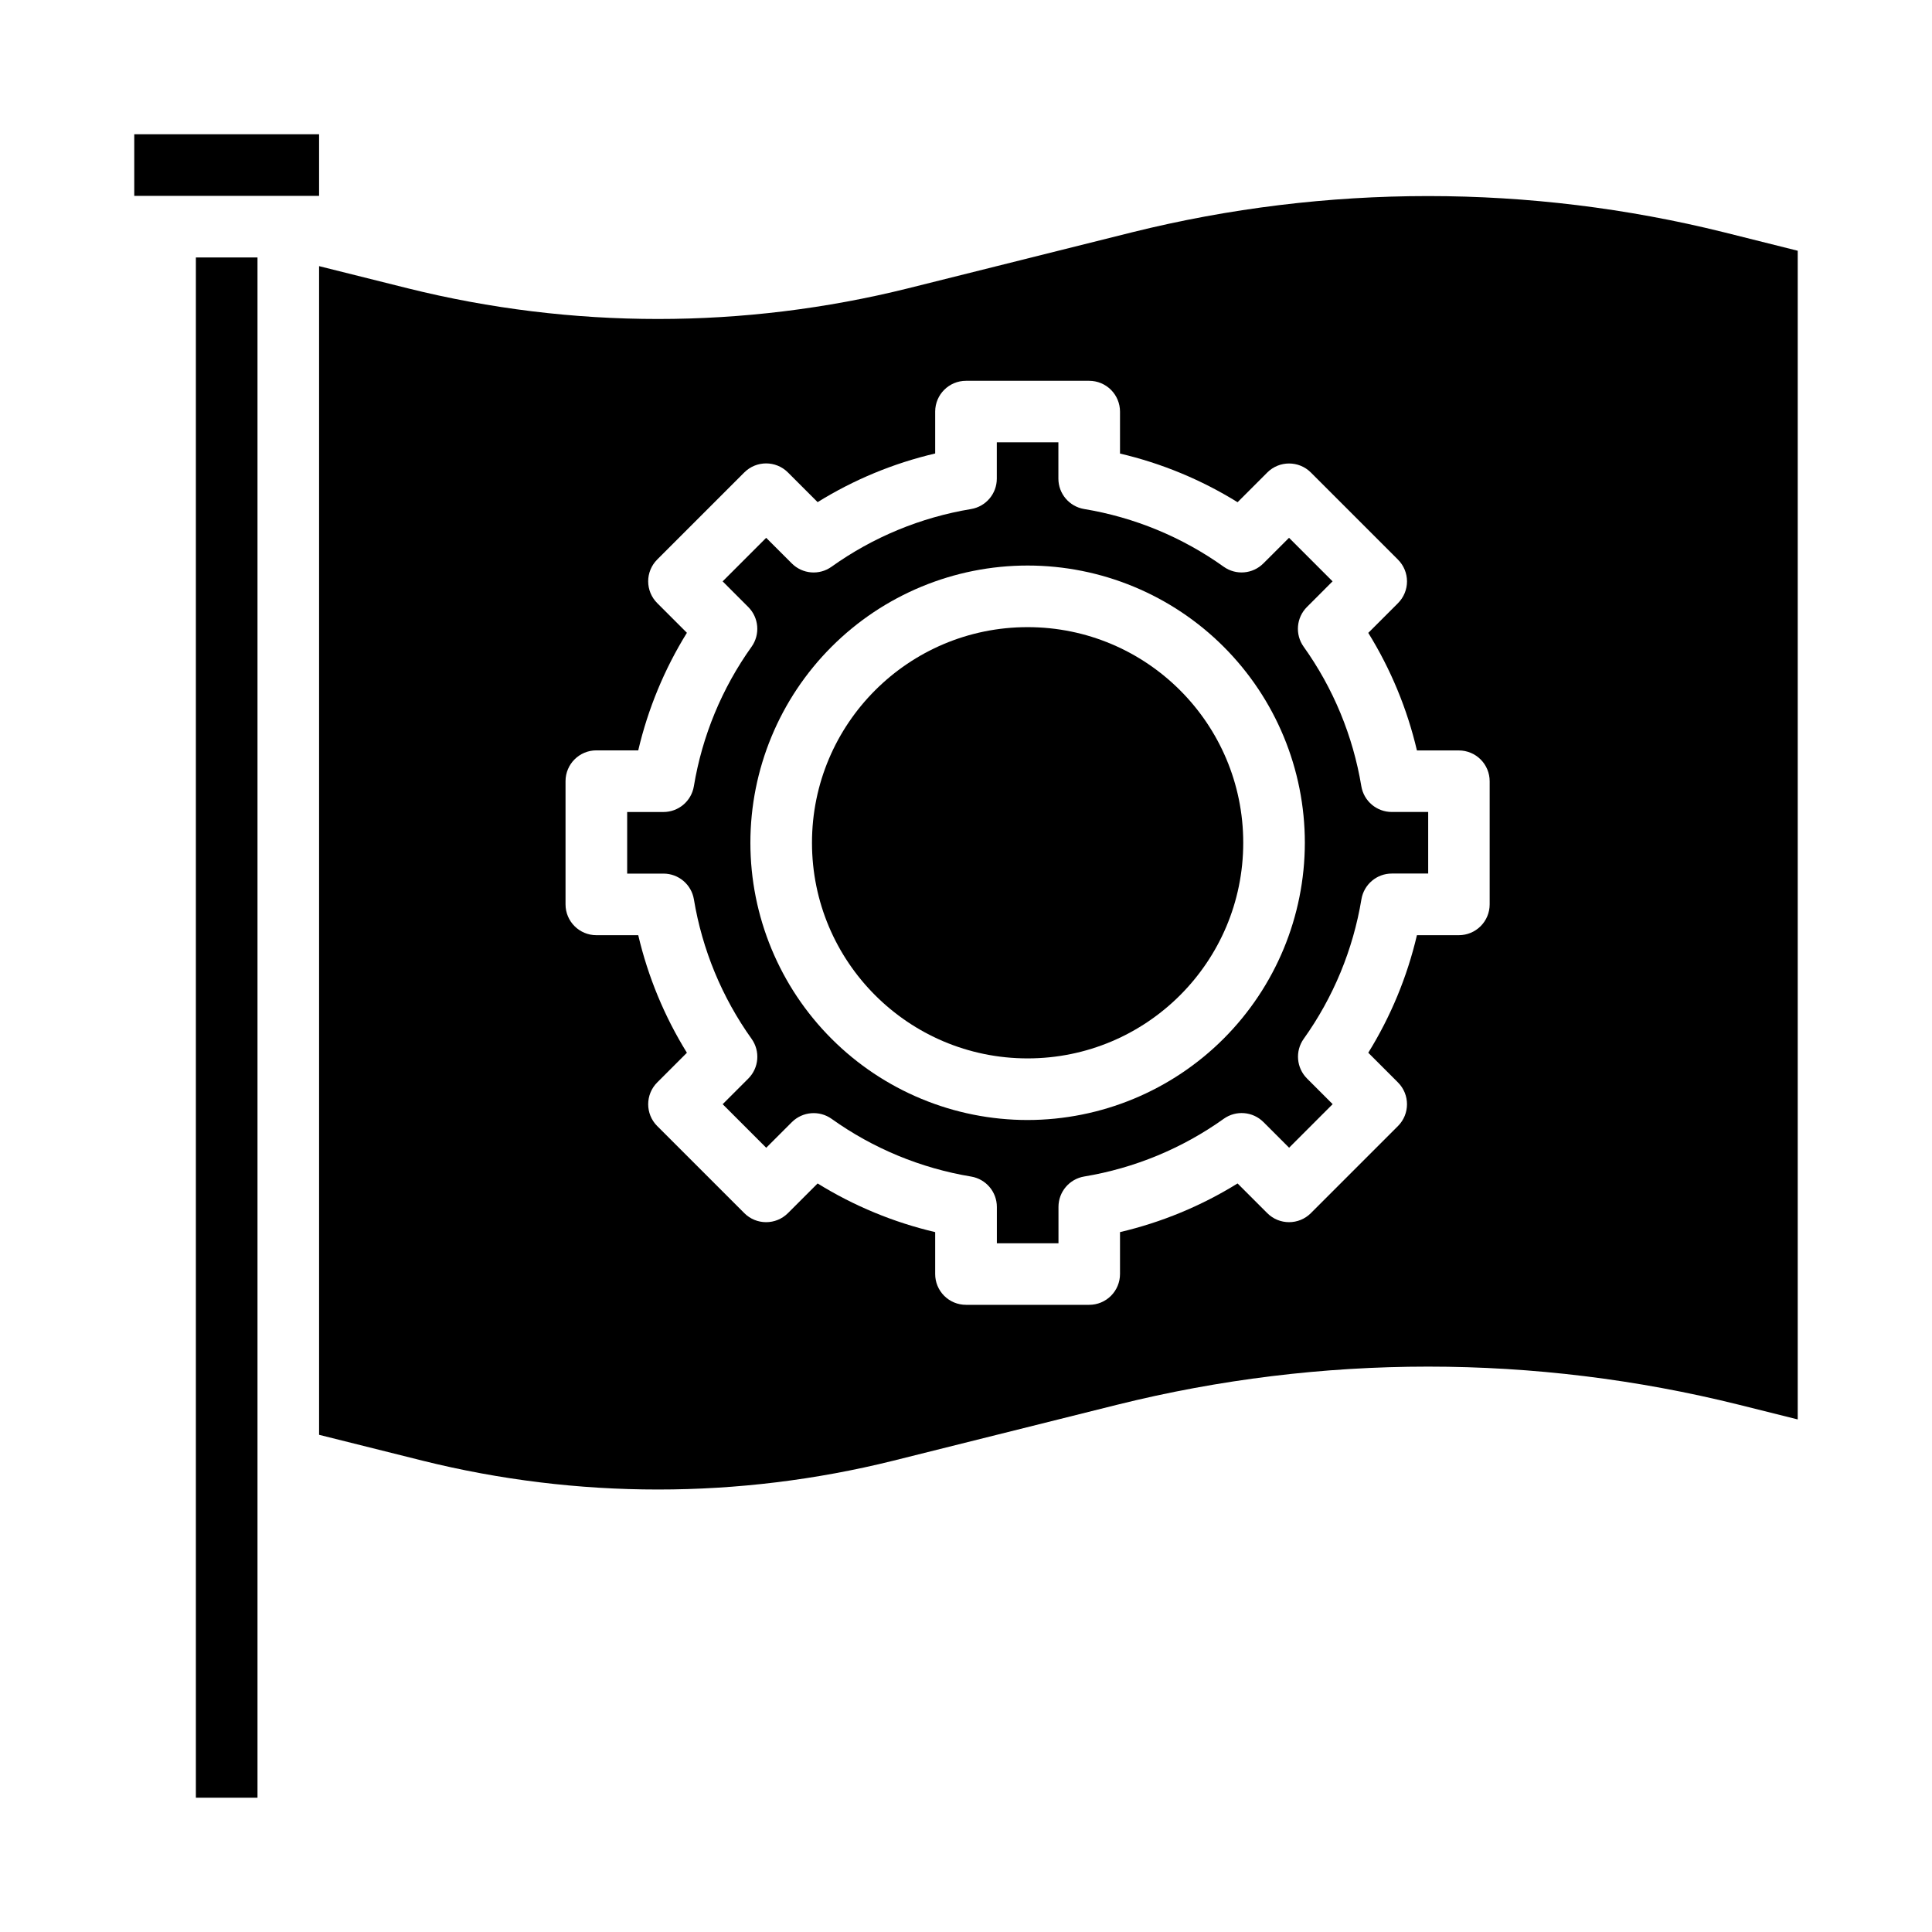 <?xml version="1.0" encoding="UTF-8"?>
<!-- Uploaded to: SVG Repo, www.svgrepo.com, Generator: SVG Repo Mixer Tools -->
<svg fill="#000000" width="800px" height="800px" version="1.1" viewBox="144 144 512 512" xmlns="http://www.w3.org/2000/svg">
 <g>
  <path d="m195.91 212.23h16.328v408.18h-16.328z"/>
  <path d="m473.47 367.34c0 31.562-25.586 57.145-57.145 57.145-31.559 0-57.141-25.582-57.141-57.145 0-31.559 25.582-57.141 57.141-57.141 31.559 0 57.145 25.582 57.145 57.141"/>
  <path d="m179.58 179.58h48.98v16.328h-48.98z"/>
  <path d="m504.77 352.37c-2.207-13.34-7.441-25.996-15.301-36.996-2.309-3.25-1.938-7.691 0.883-10.512l6.793-6.801-11.539-11.539-6.801 6.793h-0.004c-2.816 2.82-7.262 3.191-10.508 0.875-11.004-7.859-23.66-13.09-37-15.297-3.93-0.664-6.809-4.066-6.809-8.051v-9.629h-16.32v9.637c0 3.984-2.879 7.387-6.809 8.051-13.34 2.207-25.996 7.438-36.996 15.297-3.246 2.316-7.691 1.945-10.512-0.875l-6.801-6.793-11.539 11.539 6.793 6.801c2.816 2.82 3.191 7.262 0.883 10.512-7.859 11-13.098 23.656-15.305 36.996-0.664 3.934-4.066 6.809-8.055 6.812h-9.617v16.328h9.629l-0.004-0.004c3.988 0 7.394 2.879 8.055 6.809 2.211 13.34 7.445 25.996 15.305 37 2.309 3.25 1.934 7.691-0.883 10.508l-6.793 6.793 11.539 11.547 6.801-6.801v0.004c2.828-2.812 7.266-3.18 10.52-0.875 11 7.859 23.656 13.094 36.996 15.305 3.93 0.664 6.809 4.066 6.809 8.051v9.629h16.328v-9.645c0.004-3.984 2.879-7.387 6.809-8.051 13.34-2.211 25.996-7.445 37-15.305 3.246-2.309 7.688-1.938 10.508 0.875l6.801 6.801 11.539-11.547-6.793-6.793 0.004-0.004c-2.82-2.816-3.191-7.258-0.883-10.508 7.859-11.004 13.094-23.66 15.301-37 0.664-3.93 4.066-6.809 8.055-6.809h9.637v-16.316h-9.66c-3.984-0.004-7.391-2.879-8.055-6.812zm-88.441 88.445c-19.484 0-38.172-7.742-51.949-21.52s-21.52-32.465-21.52-51.953c0-19.484 7.742-38.172 21.52-51.949 13.777-13.777 32.465-21.52 51.949-21.52s38.172 7.742 51.953 21.52c13.777 13.777 21.516 32.465 21.516 51.949-0.02 19.48-7.766 38.156-21.539 51.93-13.773 13.773-32.449 21.52-51.93 21.543z"/>
  <path d="m600.88 205.56c-51.504-12.801-105.36-12.801-156.86 0l-59.34 14.84c-43.543 10.844-89.082 10.844-132.63 0l-23.488-5.871v309.71l27.449 6.863c40.945 10.18 83.762 10.18 124.71 0l59.332-14.832v0.004c54.109-13.477 110.7-13.477 164.8 0l15.562 3.887v-309.71zm-62.102 178.11c0 2.164-0.859 4.242-2.391 5.773s-3.606 2.391-5.773 2.391h-11.113c-2.582 11.016-6.938 21.539-12.895 31.156l7.871 7.871c3.188 3.191 3.188 8.359 0 11.551l-23.09 23.09 0.004-0.004c-3.191 3.188-8.359 3.188-11.551 0l-7.871-7.871c-9.617 5.957-20.141 10.312-31.156 12.895v11.109c0 2.164-0.859 4.242-2.391 5.773s-3.609 2.391-5.773 2.387h-32.652c-2.168 0.004-4.246-0.855-5.777-2.387s-2.391-3.609-2.387-5.773v-11.109c-11.016-2.582-21.539-6.938-31.156-12.895l-7.871 7.871h-0.004c-3.188 3.188-8.355 3.188-11.547 0l-23.09-23.09v0.004c-3.184-3.191-3.184-8.359 0-11.551l7.871-7.871c-5.953-9.617-10.309-20.141-12.895-31.156h-11.105c-4.508 0-8.164-3.656-8.164-8.164v-32.652c0-4.508 3.656-8.164 8.164-8.164h11.109-0.004c2.582-11.016 6.938-21.539 12.895-31.156l-7.871-7.871v-0.004c-1.531-1.527-2.391-3.606-2.391-5.769 0-2.164 0.859-4.238 2.391-5.769l23.09-23.09c3.191-3.184 8.359-3.184 11.547 0l7.875 7.875c9.613-5.961 20.137-10.316 31.156-12.895v-11.125c0.016-4.496 3.668-8.133 8.164-8.133h32.652c2.164 0 4.242 0.863 5.773 2.394 1.527 1.527 2.391 3.606 2.391 5.769v11.117c11.016 2.578 21.539 6.934 31.156 12.895l7.871-7.871v-0.004c3.191-3.184 8.359-3.184 11.551 0l23.09 23.09h-0.004c1.531 1.531 2.394 3.606 2.394 5.769s-0.863 4.242-2.394 5.773l-7.871 7.871c5.957 9.617 10.312 20.141 12.895 31.156h11.117-0.004c2.168 0 4.242 0.859 5.773 2.391s2.391 3.609 2.391 5.773z"/>
 </g>
</svg>